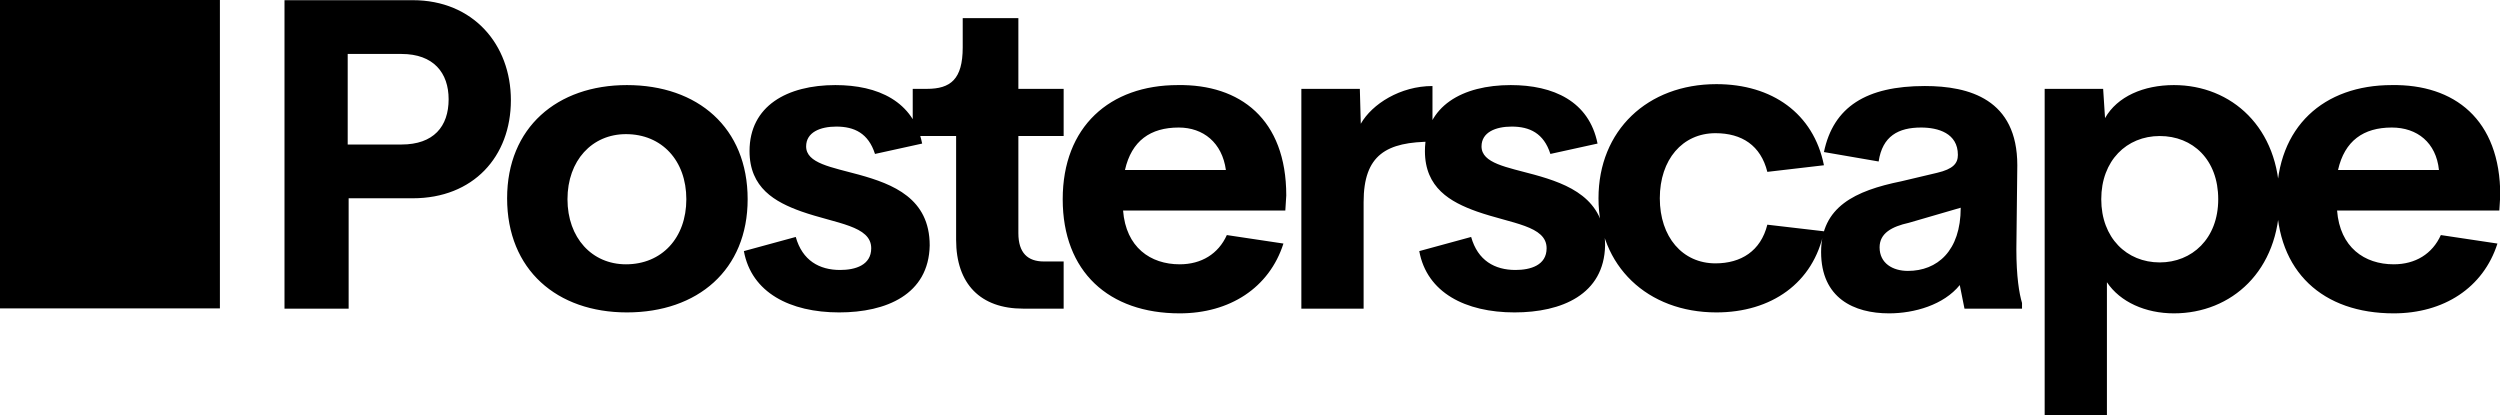 <svg xml:space="preserve" style="enable-background:new 0 0 372.9 61.9;" viewBox="0 0 372.9 61.9" y="0px" x="0px" xmlns:xlink="http://www.w3.org/1999/xlink" xmlns="http://www.w3.org/2000/svg" id="Calque_1" version="1.1">
<g transform="matrix(1.407,0,0,1.407,79.862,1.435)" id="SvgjsG2251">
	<path d="M-13-1C-6.6-1-2.6,3.7-2.6,9.6c0,6-4,10.4-10.4,10.4h-6.8v11.7h-6.8V-1L-13-1L-13-1z M-14.2,14.3c3.4,0,5-1.9,5-4.8
		c0-2.8-1.6-4.8-5-4.8h-5.7v9.6H-14.2z M9.7,32.1C2.3,32.1-3,27.6-3,20C-3,12.5,2.3,8,9.7,8c7.5,0,12.8,4.5,12.8,12.1
		C22.5,27.6,17.2,32.1,9.7,32.1z M9.6,27c3.8,0,6.4-2.8,6.4-6.9s-2.6-6.9-6.4-6.9c-3.6,0-6.2,2.8-6.2,6.9S6,27,9.6,27z M32.2,32.1
		c-5.2,0-9.3-2.1-10.1-6.5l5.5-1.5c0.7,2.5,2.5,3.5,4.7,3.5c1.6,0,3.3-0.5,3.3-2.3c0-2.4-3.7-2.6-7.4-3.9c-2.8-1-5.5-2.5-5.5-6.4
		c0-4.8,4-7,9.1-7c4.5,0,8.3,1.7,9.2,6.2l-5,1.1c-0.7-2.2-2.2-2.9-4.1-2.9c-1.7,0-3.2,0.6-3.2,2.1c0,1.8,2.7,2.2,5.6,3
		c3.6,1,7.5,2.5,7.5,7.5C41.7,30.2,37.2,32.1,32.2,32.1L32.2,32.1z M51.7,31.7c-4.5,0-7.1-2.6-7.1-7.3v-11h-4.6v-5h1.5
		c2.5,0,3.8-1,3.8-4.4V0.9h5.9v7.5H56v5h-4.8v10.3c0,2.1,1,3,2.7,3H56v5H51.7L51.7,31.7z M79.6,19.7l-0.1,1.6H62.3
		c0.3,3.9,2.9,5.7,6,5.7c2.3,0,4.1-1.1,5-3.1l6,0.9c-1.5,4.7-5.7,7.4-11,7.4c-7.5,0-12.4-4.4-12.4-12.1s5-12.1,12.2-12.1
		C74.7,7.9,79.6,11.6,79.6,19.7L79.6,19.7z M68.2,12.5c-3,0-5,1.4-5.7,4.5h10.7C72.8,14.1,70.8,12.5,68.2,12.5L68.2,12.5z
		 M87.5,12.1c1.2-2.1,4.2-4,7.6-4V14c-4.9,0-7.3,1.4-7.3,6.4v11.3h-6.6V8.4h6.2L87.5,12.1L87.5,12.1z M103.8,32.1
		c-5.2,0-9.3-2.1-10.1-6.5l5.5-1.5c0.7,2.5,2.5,3.5,4.7,3.5c1.6,0,3.3-0.5,3.3-2.3c0-2.4-3.7-2.6-7.4-3.9c-2.8-1-5.5-2.5-5.5-6.4
		c0-4.8,4-7,9.1-7c4.5,0,8.3,1.7,9.2,6.2l-5,1.1c-0.7-2.2-2.2-2.9-4.1-2.9c-1.7,0-3.2,0.6-3.2,2.1c0,1.8,2.7,2.2,5.6,3
		c3.6,1,7.5,2.5,7.5,7.5C113.3,30.2,108.8,32.1,103.8,32.1L103.8,32.1z M125.2,32.1c-7.3,0-12.5-4.9-12.5-12.1
		c0-7.2,5.2-12.1,12.5-12.1c5.9,0,10.3,3.1,11.4,8.6l-6,0.7c-0.7-2.8-2.7-4.1-5.5-4.1c-3.5,0-5.9,2.8-5.9,6.9c0,4.1,2.4,6.9,5.9,6.9
		c2.7,0,4.8-1.3,5.5-4.1l6,0.7C135.5,29,131,32.1,125.2,32.1L125.2,32.1z M157,25.4c0,2.9,0.3,4.7,0.6,5.7v0.6h-6.1l-0.5-2.5
		c-1.7,2.1-4.8,3-7.5,3c-3.7,0-7.2-1.6-7.2-6.5c0-4.8,3.6-6.5,8.5-7.5l3.8-0.9c1.7-0.4,2.2-1,2.2-1.9c0-2.3-2.1-2.9-3.9-2.9
		c-2.4,0-4.1,0.9-4.5,3.6l-5.8-1c1-4.8,4.5-7,10.7-7c4.7,0,9.8,1.4,9.8,8.4L157,25.4L157,25.4z M145.5,27.7c3.1,0,5.6-2.1,5.6-6.7
		l-5.5,1.6c-1.8,0.4-3.1,1.1-3.1,2.6C142.5,26.9,143.9,27.7,145.5,27.7L145.5,27.7z M173.7,8c6.1,0,11.2,4.5,11.2,12.1
		s-5.1,12.1-11.2,12.1c-3,0-5.7-1.2-7.1-3.3V43H160V8.4h6.2l0.2,3.1C167.7,9.2,170.5,8,173.7,8L173.7,8z M172.2,26.8
		c3.4,0,6.2-2.5,6.2-6.7s-2.7-6.7-6.2-6.7c-3.5,0-6.2,2.6-6.2,6.7S168.7,26.8,172.2,26.8z M208.3,19.7l-0.1,1.6H191
		c0.3,3.9,2.9,5.7,6,5.7c2.3,0,4.1-1.1,5-3.1l6,0.9c-1.5,4.7-5.7,7.4-11,7.4c-7.5,0-12.4-4.4-12.4-12.1s5-12.1,12.2-12.1
		C203.4,7.9,208.3,11.6,208.3,19.7L208.3,19.7z M196.8,12.5c-3,0-5,1.4-5.7,4.5h10.7C201.5,14.1,199.5,12.5,196.8,12.5L196.8,12.5z"></path>
</g>
<rect height="46" width="32.8" x="0"></rect>
</svg>
